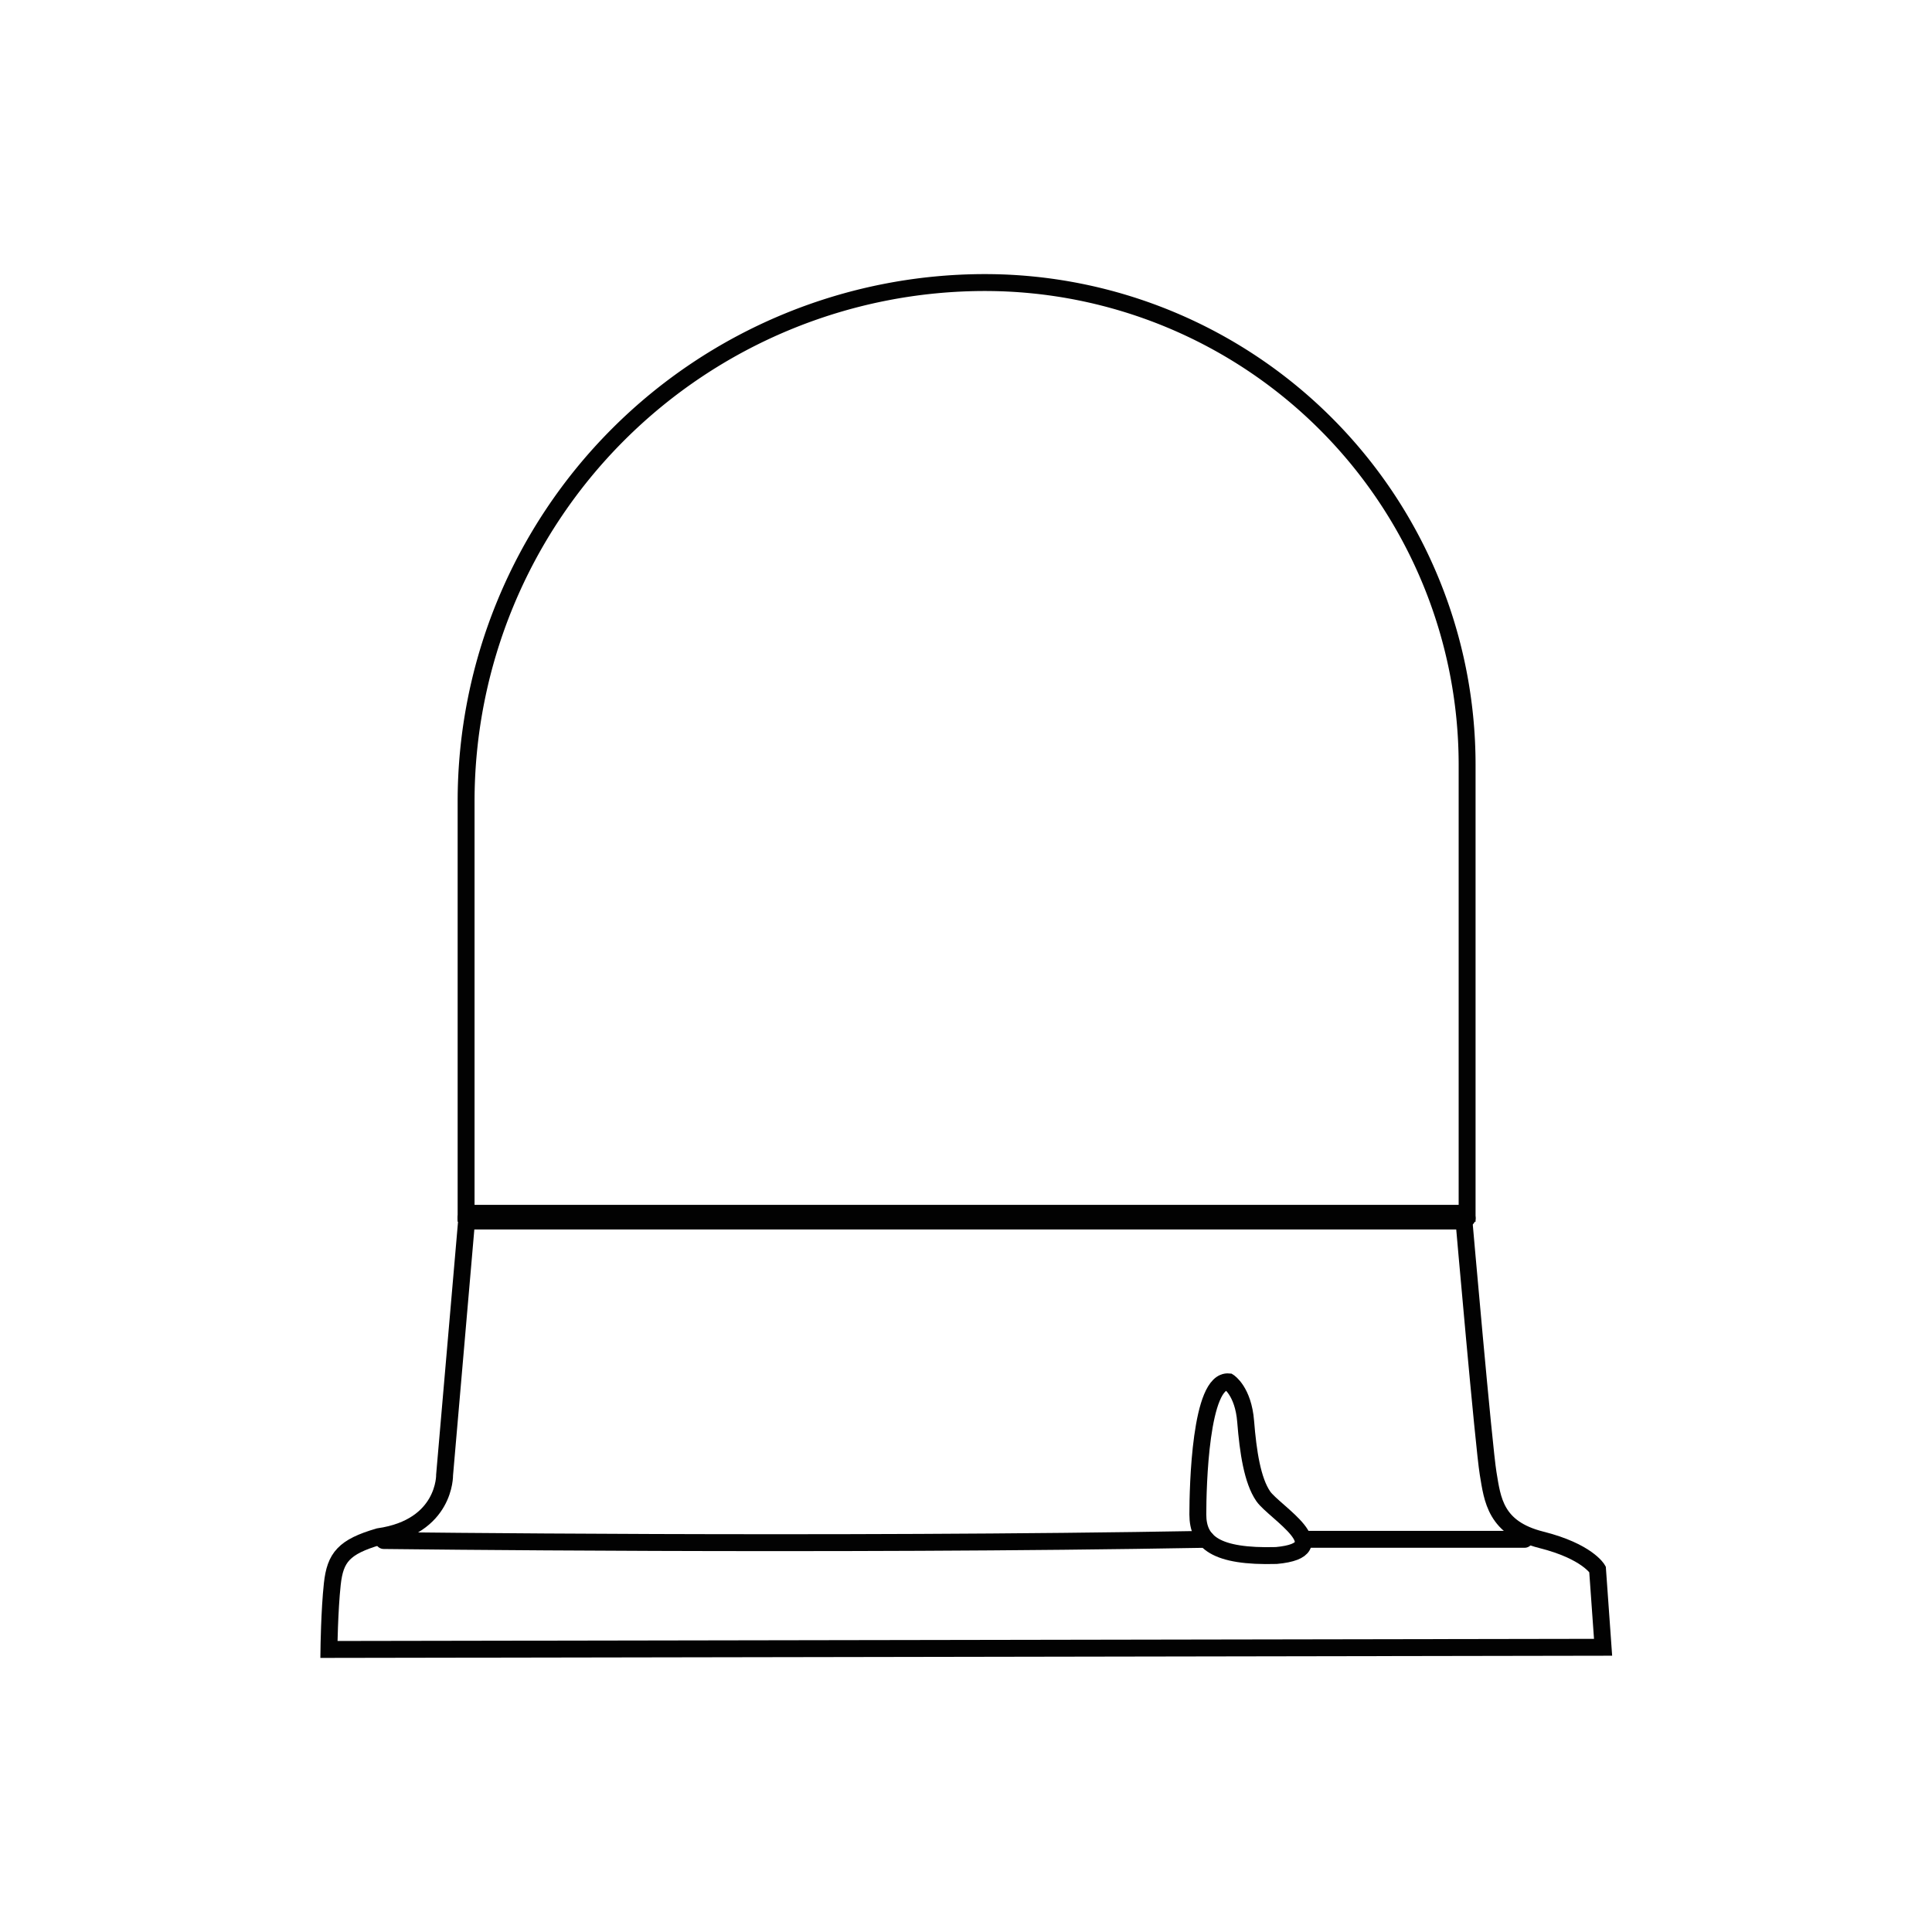 <svg id="Layer_1" data-name="Layer 1" xmlns="http://www.w3.org/2000/svg" viewBox="0 0 800 800"><defs><style>.cls-1{fill:none;stroke:#020202;stroke-linecap:round;stroke-miterlimit:22.93;stroke-width:7px;}</style></defs><path class="cls-1" d="M193.2,505.6l-9.1,105.1s.5,21.6-27.3,25.6c-14.4,4.2-18,8.6-19.2,19.6s-1.4,27.1-1.4,27.1l527.6-.9-2.3-32.3s-4.2-7.4-23.3-12.2-20.2-16.7-22-27.5-10-104.5-10-104.5Z"/><path class="cls-1" d="M158.9,637.9s185.2,2.3,340.5-.5"/><path class="cls-1" d="M508.8,572.2s6,3.8,7,16.4,2.8,24.5,7.3,31,31.4,22.1,5.4,24.5c-25.2.7-32.5-5.6-32.5-17S497,571.1,508.8,572.2Z"/><line class="cls-1" x1="539.7" y1="637.4" x2="631.3" y2="637.4"/><polyline class="cls-1" points="607.5 504.4 606.5 504.4 604.4 504.4 601.3 504.4 597.1 504.4 590.8 504.4 584.4 504.4 576.1 504.4 566.6 504.4 556.2 504.4 545.7 504.4 533 504.4 520.5 504.4 505.8 504.4 492.1 504.4 476.4 504.4 460.6 504.4 444.9 504.4 429.2 504.4 412.4 504.4 396.7 504.4 379.9 504.4 363.1 504.4 347.3 504.4 331.6 504.4 315.8 504.4 301.2 504.4 287.5 504.4 273.9 504.4 261.3 504.4 249.7 504.4 239.2 504.4 228.8 504.4 220.4 504.4 213 504.4 206.7 504.4 201.5 504.4 197.3 504.4 195.2 504.4 193 504.4"/><path class="cls-1" d="M200.6,504l-.4.4"/><path class="cls-1" d="M200.6,504.4H596.7m7.6,0h-7.6m-396.1,0H193"/><path class="cls-1" d="M407.8,117h0A199.7,199.7,0,0,1,607.5,316.7V502.4a0,0,0,0,1,0,0H193a0,0,0,0,1,0,0V331.9A214.9,214.9,0,0,1,407.8,117Z"/></svg>